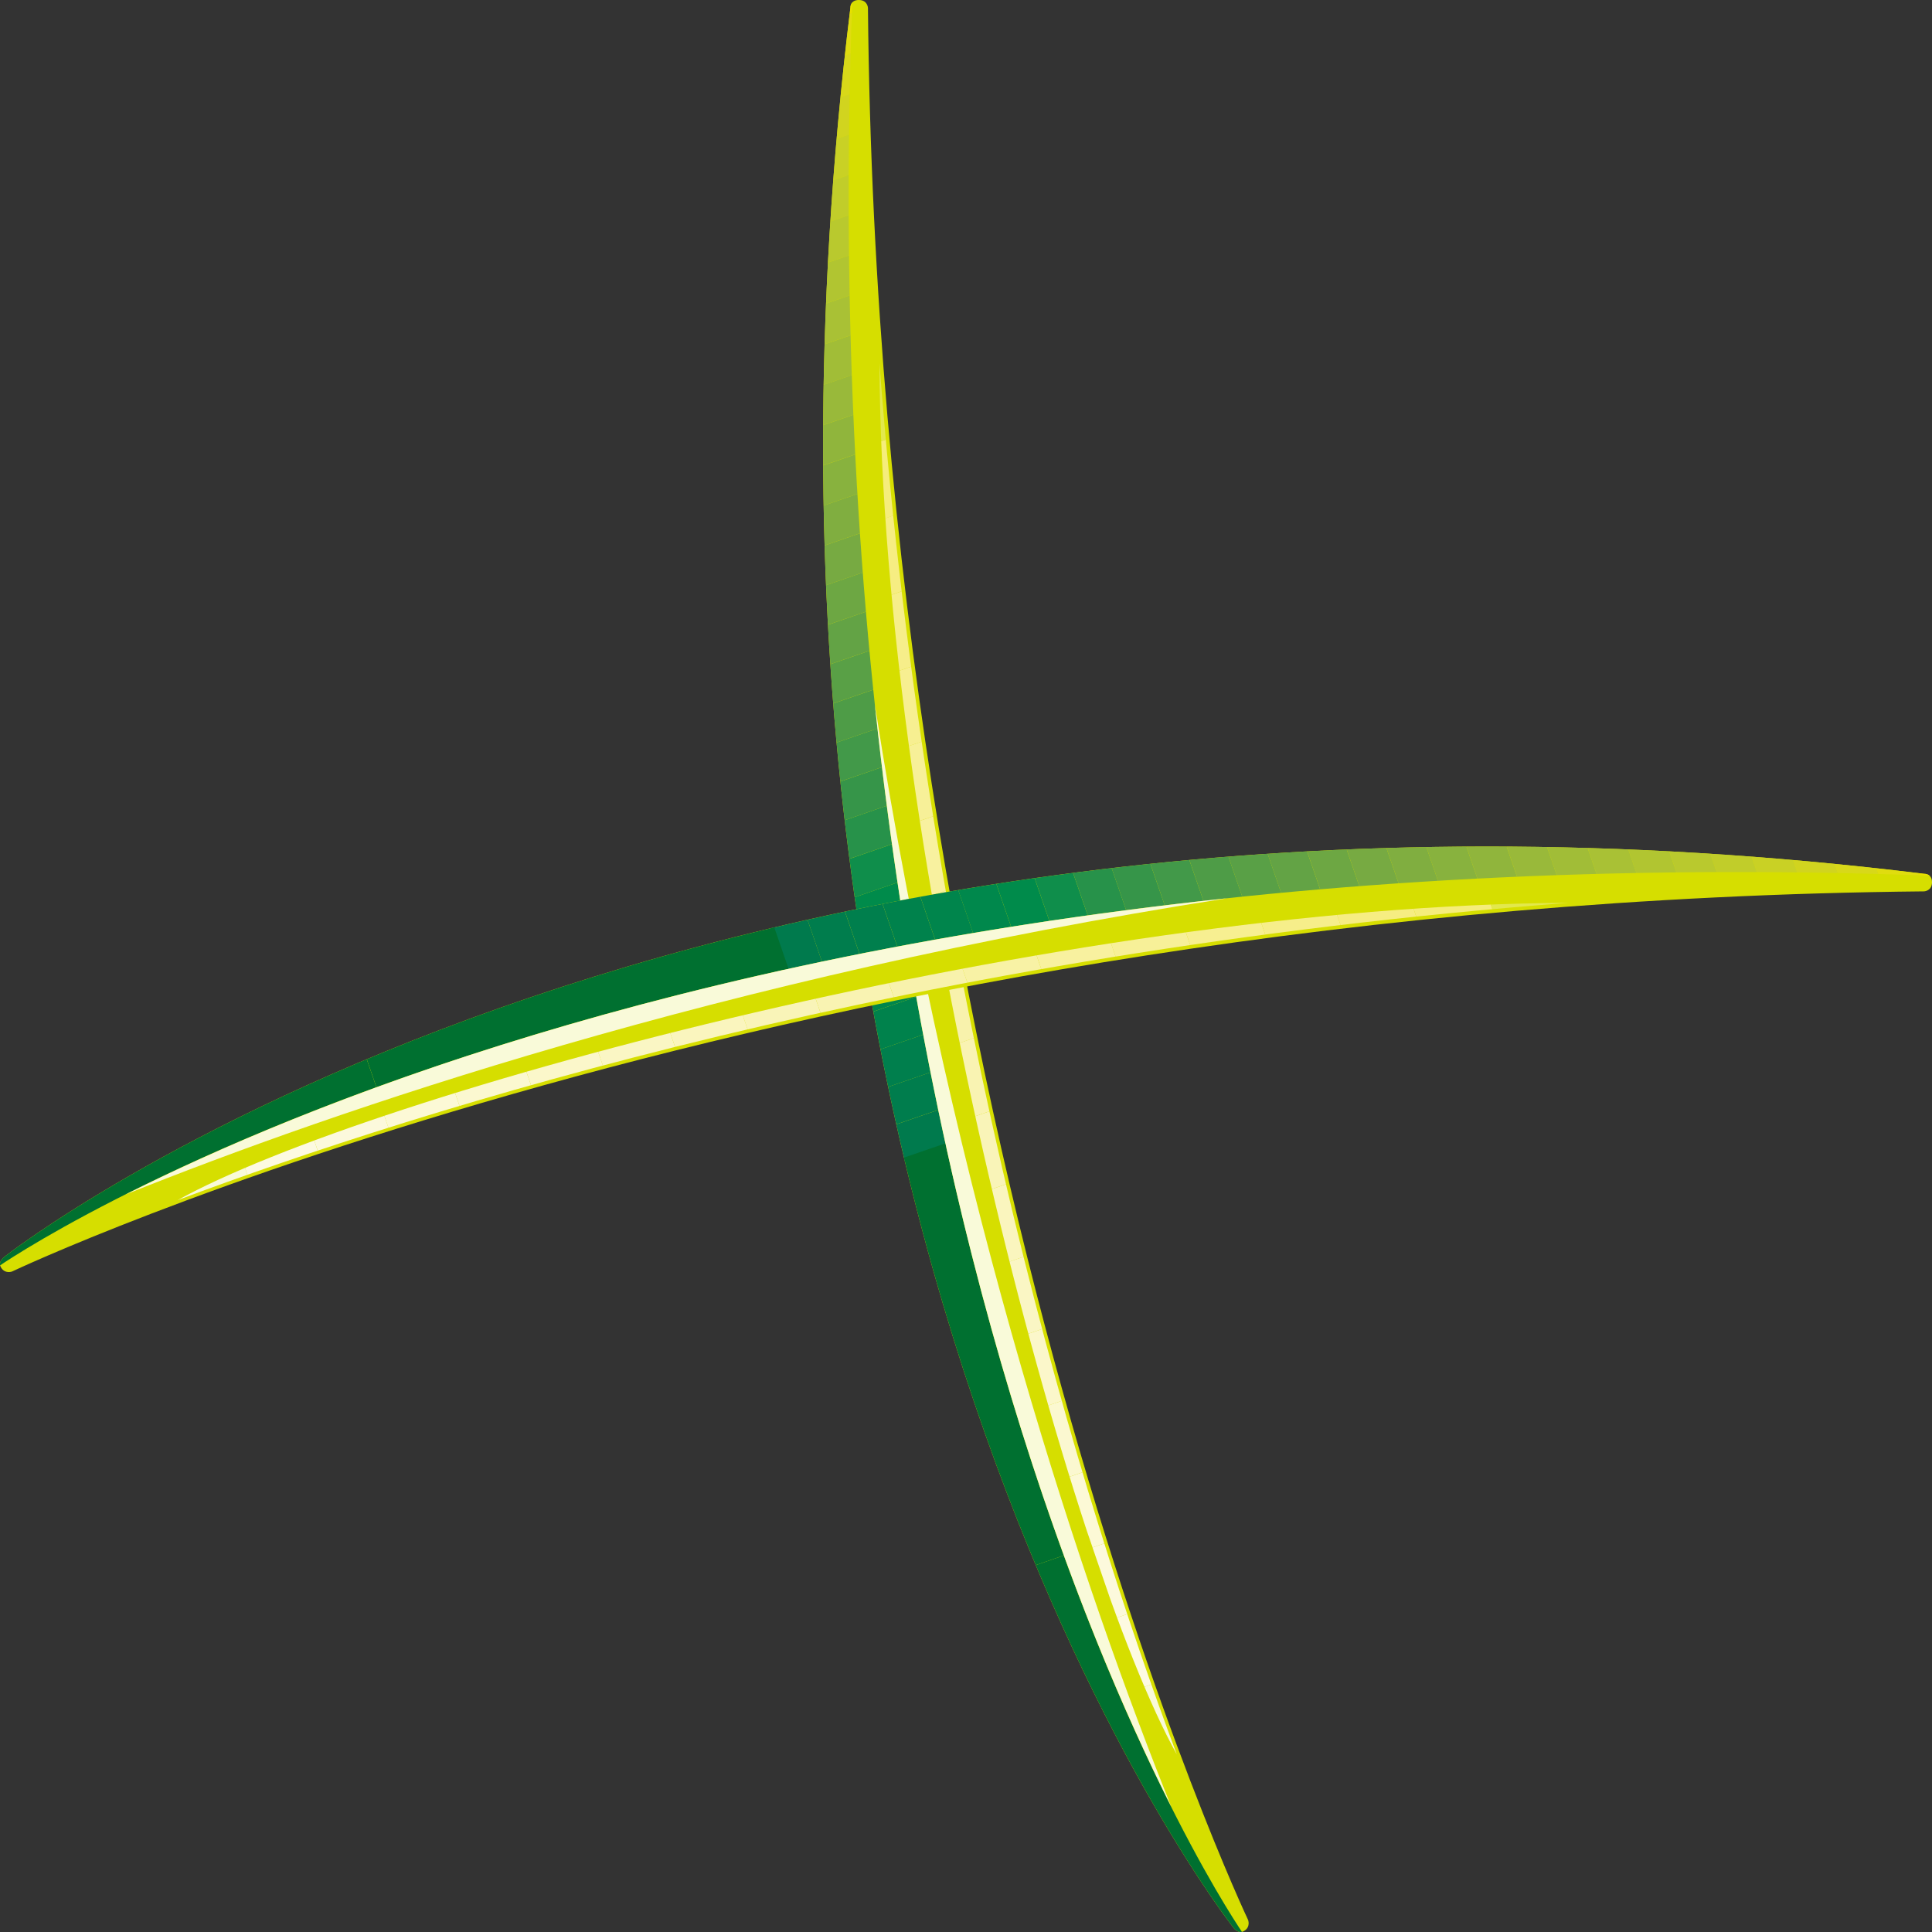 <svg xmlns="http://www.w3.org/2000/svg" xmlns:xlink="http://www.w3.org/1999/xlink" id="Laag_2" viewBox="0 0 402.65 402.65"><rect x="0" y="0" width="402.65" height="402.65" fill="#333333" stroke="none"/><defs><clipPath id="clippath"><path d="m178.98,0c-1.84,0-1.75,1.64-1.75,1.64-31.75,258.43,79.79,400.06,79.79,400.06,0,0,1.02,1.46,2.22.76,1.47-.85.87-2.34.87-2.34,0,0-76.96-162.15-79.22-398.48,0,0-.07-1.64-1.91-1.64Z" style="fill:#d6de00;"></path></clipPath><clipPath id="clippath-1"><path d="m160.45-7.68l-12.24,48.8,59.26,366.82,40.49,1.19,11.27-5.93S167.57,272.44,177.65-.56l-17.2-7.12Z" style="clip-rule:evenodd; fill:none;"></path></clipPath><clipPath id="clippath-2"><rect x="111.06" y="-2.25" width="105.7" height="245.81" transform="translate(-30.35 59.94) rotate(-19)" style="fill:none;"></rect></clipPath><clipPath id="clippath-3"><rect x="179.85" y="231.15" width="105.7" height="178.59" transform="translate(-91.65 93.22) rotate(-19)" style="fill:none;"></rect></clipPath><clipPath id="clippath-4"><path d="m245.26,365.64c-19-50.67-51.65-154.22-61.97-289.92.49,105.65,39.79,250.05,61.97,289.92Z" style="clip-rule:evenodd; fill:none;"></path></clipPath><clipPath id="clippath-5"><path d="m402.65,183.86c0-1.84-1.64-1.75-1.64-1.75C142.58,150.36.95,261.9.95,261.9c0,0-1.46,1.02-.76,2.22.85,1.47,2.34.87,2.34.87,0,0,162.15-76.96,398.48-79.22,0,0,1.64-.07,1.64-1.91Z" style="fill:#d6de00;"></path></clipPath><clipPath id="clippath-6"><path d="m410.32,165.33l-48.8-12.24L-5.29,212.34l-1.19,40.49,5.93,11.27s130.76-91.66,403.75-81.58l7.12-17.2Z" style="clip-rule:evenodd; fill:none;"></path></clipPath><clipPath id="clippath-7"><rect x="159.08" y="116.01" width="245.81" height="105.7" transform="translate(-39.61 101) rotate(-19)" style="fill:none;"></rect></clipPath><clipPath id="clippath-8"><rect x="-7.09" y="184.8" width="178.59" height="105.7" transform="translate(-72.89 39.71) rotate(-19)" style="fill:none;"></rect></clipPath><clipPath id="clippath-9"><path d="m37.01,250.13c50.67-19,154.22-51.65,289.93-61.97-105.65.49-250.05,39.79-289.93,61.97Z" style="clip-rule:evenodd; fill:none;"></path></clipPath></defs><g id="Foreground"><g><path d="m178.98,0c-1.84,0-1.75,1.64-1.75,1.64-31.75,258.43,79.79,400.06,79.79,400.06,0,0,1.02,1.46,2.22.76,1.47-.85.87-2.34.87-2.34,0,0-76.96-162.15-79.22-398.48,0,0-.07-1.64-1.91-1.64Z" style="fill:#d6de00;"></path><g style="clip-path:url(#clippath);"><g style="clip-path:url(#clippath-1);"><g><g style="clip-path:url(#clippath-2);"><g><rect x="149.87" y="229.08" width="105.71" height="7.93" transform="translate(-64.83 78.69) rotate(-19)" style="fill:#007a4d;"></rect><rect x="147.29" y="221.58" width="105.7" height="7.93" transform="translate(-62.53 77.44) rotate(-19)" style="fill:#007d4d;"></rect><rect x="144.7" y="214.08" width="105.71" height="7.93" transform="translate(-60.23 76.2) rotate(-19)" style="fill:#007f4d;"></rect><rect x="142.12" y="206.59" width="105.71" height="7.93" transform="translate(-57.93 74.95) rotate(-19)" style="fill:#00824c;"></rect><rect x="139.54" y="199.09" width="105.71" height="7.93" transform="translate(-55.63 73.7) rotate(-19)" style="fill:#00854c;"></rect><rect x="136.96" y="191.59" width="105.71" height="7.93" transform="translate(-53.33 72.45) rotate(-19)" style="fill:#00884c;"></rect><rect x="134.38" y="184.09" width="105.71" height="7.93" transform="translate(-51.02 71.2) rotate(-19)" style="fill:#008b4b;"></rect><rect x="131.8" y="176.6" width="105.71" height="7.93" transform="translate(-48.72 69.95) rotate(-19)" style="fill:#0f8e4b;"></rect><rect x="129.21" y="169.1" width="105.71" height="7.93" transform="translate(-46.42 68.7) rotate(-19)" style="fill:#27924a;"></rect><rect x="126.63" y="161.6" width="105.71" height="7.93" transform="translate(-44.12 67.46) rotate(-19)" style="fill:#369549;"></rect><rect x="124.05" y="154.1" width="105.71" height="7.93" transform="translate(-41.82 66.21) rotate(-19)" style="fill:#429949;"></rect><rect x="121.47" y="146.61" width="105.71" height="7.93" transform="translate(-39.52 64.96) rotate(-19)" style="fill:#4e9c47;"></rect><rect x="118.89" y="139.11" width="105.71" height="7.93" transform="translate(-37.22 63.71) rotate(-19)" style="fill:#59a046;"></rect><rect x="116.31" y="131.61" width="105.71" height="7.93" transform="translate(-34.92 62.46) rotate(-19)" style="fill:#63a345;"></rect><rect x="113.72" y="124.11" width="105.71" height="7.93" transform="translate(-32.62 61.21) rotate(-19)" style="fill:#6da743;"></rect><rect x="111.14" y="116.62" width="105.71" height="7.93" transform="translate(-30.32 59.96) rotate(-19)" style="fill:#77aa42;"></rect><rect x="108.56" y="109.12" width="105.71" height="7.93" transform="translate(-28.02 58.71) rotate(-19)" style="fill:#80ae40;"></rect><rect x="105.98" y="101.62" width="105.71" height="7.93" transform="translate(-25.72 57.47) rotate(-19)" style="fill:#88b23e;"></rect><rect x="103.4" y="94.12" width="105.71" height="7.93" transform="translate(-23.42 56.21) rotate(-19)" style="fill:#90b53c;"></rect><rect x="100.82" y="86.62" width="105.71" height="7.93" transform="translate(-21.12 54.96) rotate(-19)" style="fill:#99b93a;"></rect><rect x="98.24" y="79.13" width="105.7" height="7.93" transform="translate(-18.82 53.72) rotate(-19)" style="fill:#a1bd37;"></rect><rect x="95.65" y="71.63" width="105.71" height="7.93" transform="translate(-16.52 52.47) rotate(-19)" style="fill:#a9c135;"></rect><rect x="93.07" y="64.13" width="105.71" height="7.93" transform="translate(-14.22 51.22) rotate(-19)" style="fill:#b1c531;"></rect><rect x="90.49" y="56.63" width="105.71" height="7.93" transform="translate(-11.92 49.97) rotate(-19)" style="fill:#b9c92e;"></rect><rect x="87.91" y="49.14" width="105.7" height="7.93" transform="translate(-9.62 48.72) rotate(-19)" style="fill:#c1cd2a;"></rect><rect x="85.33" y="41.64" width="105.71" height="7.93" transform="translate(-7.32 47.47) rotate(-19)" style="fill:#c9d125;"></rect><rect x="82.75" y="34.14" width="105.71" height="7.93" transform="translate(-5.02 46.22) rotate(-19)" style="fill:#d1d41f;"></rect><rect x="80.16" y="26.64" width="105.71" height="7.93" transform="translate(-2.72 44.97) rotate(-19)" style="fill:#d8d819;"></rect><rect x="77.58" y="19.15" width="105.7" height="7.93" transform="translate(-.42 43.72) rotate(-19)" style="fill:#e0dc0f;"></rect><rect x="75" y="11.65" width="105.71" height="7.93" transform="translate(1.88 42.48) rotate(-19)" style="fill:#e8e000;"></rect><rect x="72.42" y="4.15" width="105.71" height="7.93" transform="translate(4.18 41.23) rotate(-19)" style="fill:#efe400;"></rect></g></g><g style="clip-path:url(#clippath-3);"><g><rect x="194.47" y="317.93" width="105.71" height="89.29" transform="translate(-104.57 100.27) rotate(-19)" style="fill:#007030;"></rect><rect x="165.4" y="233.5" width="105.71" height="89.29" transform="translate(-78.67 86.21) rotate(-19)" style="fill:#007030;"></rect></g></g></g></g></g></g><g style="clip-path:url(#clippath-4);"><g><rect x="239.25" y="345.13" width="38.41" height="15.49" transform="translate(-100.8 103.37) rotate(-19)" style="fill:#f9fad9;"></rect><rect x="234.21" y="330.48" width="38.41" height="15.49" transform="translate(-96.31 100.93) rotate(-19)" style="fill:#fdfae1;"></rect><rect x="229.17" y="315.84" width="38.41" height="15.49" transform="translate(-91.82 98.49) rotate(-19)" style="fill:#fcf9dc;"></rect><rect x="224.13" y="301.19" width="38.41" height="15.49" transform="translate(-87.32 96.05) rotate(-19)" style="fill:#fcf9d6;"></rect><rect x="219.08" y="286.54" width="38.41" height="15.49" transform="translate(-82.83 93.61) rotate(-19)" style="fill:#fbf8d0;"></rect><rect x="214.04" y="271.9" width="38.41" height="15.49" transform="translate(-78.34 91.17) rotate(-19)" style="fill:#fbf7ca;"></rect><rect x="209" y="257.25" width="38.41" height="15.49" transform="translate(-73.84 88.73) rotate(-19)" style="fill:#faf6c4;"></rect><rect x="203.95" y="242.61" width="38.41" height="15.49" transform="translate(-69.35 86.29) rotate(-19)" style="fill:#faf5be;"></rect><rect x="198.91" y="227.96" width="38.41" height="15.49" transform="translate(-64.85 83.85) rotate(-19)" style="fill:#f9f4b8;"></rect><rect x="193.87" y="213.31" width="38.41" height="15.49" transform="translate(-60.36 81.41) rotate(-19)" style="fill:#f9f3b2;"></rect><rect x="188.82" y="198.67" width="38.41" height="15.49" transform="translate(-55.87 78.97) rotate(-19)" style="fill:#f8f2ac;"></rect><rect x="183.78" y="184.02" width="38.41" height="15.49" transform="translate(-51.37 76.53) rotate(-19)" style="fill:#f8f2a5;"></rect><rect x="178.74" y="169.38" width="38.41" height="15.49" transform="translate(-46.88 74.09) rotate(-19)" style="fill:#f8f19f;"></rect><rect x="173.7" y="154.73" width="38.41" height="15.49" transform="translate(-42.39 71.65) rotate(-19)" style="fill:#f7f098;"></rect><rect x="168.65" y="140.09" width="38.41" height="15.49" transform="translate(-37.89 69.21) rotate(-19)" style="fill:#f7ef91;"></rect><rect x="163.61" y="125.44" width="38.41" height="15.49" transform="translate(-33.4 66.77) rotate(-19)" style="fill:#f6ee8a;"></rect><rect x="158.57" y="110.79" width="38.41" height="15.49" transform="translate(-28.91 64.33) rotate(-19)" style="fill:#f6ed82;"></rect><rect x="153.52" y="96.15" width="38.41" height="15.49" transform="translate(-24.41 61.9) rotate(-19)" style="fill:#f5ed7b;"></rect><rect x="148.48" y="81.5" width="38.41" height="15.49" transform="translate(-19.92 59.46) rotate(-19)" style="fill:#e2e84d;"></rect></g></g><path d="m244.06,376.43c-18.65-37.06-49.33-112.95-61.73-229.59,16.46,105.65,44.5,186.64,61.73,229.59Z" style="fill:#f9fad9; fill-rule:evenodd;"></path><g><path d="m402.65,183.86c0-1.84-1.64-1.75-1.64-1.75C142.58,150.36.95,261.9.95,261.9c0,0-1.46,1.02-.76,2.22.85,1.47,2.34.87,2.34.87,0,0,162.15-76.96,398.48-79.22,0,0,1.64-.07,1.64-1.91Z" style="fill:#d6de00;"></path><g style="clip-path:url(#clippath-5);"><g style="clip-path:url(#clippath-6);"><g><g style="clip-path:url(#clippath-7);"><g><rect x="165.6" y="154.7" width="7.93" height="105.7" transform="translate(-58.33 66.51) rotate(-19)" style="fill:#007a4d;"></rect><rect x="173.09" y="152.11" width="7.93" height="105.7" transform="translate(-57.08 68.81) rotate(-19)" style="fill:#007d4d;"></rect><rect x="180.59" y="149.53" width="7.93" height="105.7" transform="translate(-55.83 71.11) rotate(-19)" style="fill:#007f4d;"></rect><rect x="188.09" y="146.95" width="7.93" height="105.7" transform="translate(-54.58 73.41) rotate(-19)" style="fill:#00824c;"></rect><rect x="195.59" y="144.37" width="7.93" height="105.7" transform="translate(-53.33 75.71) rotate(-19)" style="fill:#00854c;"></rect><rect x="203.08" y="141.79" width="7.93" height="105.7" transform="translate(-52.09 78.01) rotate(-19)" style="fill:#00884c;"></rect><rect x="210.58" y="139.21" width="7.93" height="105.7" transform="translate(-50.84 80.31) rotate(-19)" style="fill:#008b4b;"></rect><rect x="218.08" y="136.62" width="7.93" height="105.7" transform="translate(-49.59 82.61) rotate(-19)" style="fill:#0f8e4b;"></rect><rect x="225.58" y="134.04" width="7.93" height="105.7" transform="translate(-48.34 84.91) rotate(-19)" style="fill:#27924a;"></rect><rect x="233.07" y="131.46" width="7.93" height="105.7" transform="translate(-47.09 87.21) rotate(-19)" style="fill:#369549;"></rect><rect x="240.57" y="128.88" width="7.93" height="105.7" transform="translate(-45.84 89.51) rotate(-19)" style="fill:#429949;"></rect><rect x="248.07" y="126.3" width="7.93" height="105.7" transform="translate(-44.59 91.81) rotate(-19)" style="fill:#4e9c47;"></rect><rect x="255.57" y="123.72" width="7.93" height="105.7" transform="translate(-43.35 94.11) rotate(-19)" style="fill:#59a046;"></rect><rect x="263.06" y="121.14" width="7.93" height="105.7" transform="translate(-42.1 96.41) rotate(-19)" style="fill:#63a345;"></rect><rect x="270.56" y="118.55" width="7.93" height="105.7" transform="translate(-40.85 98.71) rotate(-19)" style="fill:#6da743;"></rect><rect x="278.06" y="115.97" width="7.93" height="105.7" transform="translate(-39.6 101.01) rotate(-19)" style="fill:#77aa42;"></rect><rect x="285.56" y="113.39" width="7.93" height="105.7" transform="translate(-38.35 103.31) rotate(-19)" style="fill:#80ae40;"></rect><rect x="293.05" y="110.81" width="7.93" height="105.7" transform="translate(-37.1 105.61) rotate(-19)" style="fill:#88b23e;"></rect><rect x="300.55" y="108.23" width="7.93" height="105.7" transform="translate(-35.85 107.92) rotate(-19)" style="fill:#90b53c;"></rect><rect x="308.05" y="105.65" width="7.93" height="105.7" transform="translate(-34.6 110.21) rotate(-19)" style="fill:#99b93a;"></rect><rect x="315.55" y="103.06" width="7.93" height="105.7" transform="translate(-33.35 112.52) rotate(-19)" style="fill:#a1bd37;"></rect><rect x="323.04" y="100.48" width="7.93" height="105.7" transform="translate(-32.1 114.81) rotate(-19)" style="fill:#a9c135;"></rect><rect x="330.54" y="97.9" width="7.93" height="105.7" transform="translate(-30.86 117.12) rotate(-19)" style="fill:#b1c531;"></rect><rect x="338.04" y="95.32" width="7.93" height="105.7" transform="translate(-29.61 119.41) rotate(-19)" style="fill:#b9c92e;"></rect><rect x="345.54" y="92.74" width="7.93" height="105.7" transform="translate(-28.36 121.72) rotate(-19)" style="fill:#c1cd2a;"></rect><rect x="353.04" y="90.16" width="7.93" height="105.7" transform="translate(-27.11 124.02) rotate(-19)" style="fill:#c9d125;"></rect><rect x="360.53" y="87.58" width="7.93" height="105.7" transform="translate(-25.86 126.31) rotate(-19)" style="fill:#d1d41f;"></rect><rect x="368.03" y="84.99" width="7.93" height="105.7" transform="translate(-24.61 128.62) rotate(-19)" style="fill:#d8d819;"></rect><rect x="375.53" y="82.41" width="7.93" height="105.7" transform="translate(-23.36 130.91) rotate(-19)" style="fill:#e0dc0f;"></rect><rect x="383.03" y="79.83" width="7.93" height="105.7" transform="translate(-22.11 133.22) rotate(-19)" style="fill:#e8e000;"></rect><rect x="390.52" y="77.25" width="7.93" height="105.7" transform="translate(-20.86 135.51) rotate(-19)" style="fill:#efe400;"></rect></g></g><g style="clip-path:url(#clippath-8);"><g><rect x="-4.62" y="199.3" width="89.29" height="105.7" transform="translate(-79.91 26.77) rotate(-19)" style="fill:#007030;"></rect><rect x="79.81" y="170.23" width="89.29" height="105.7" transform="translate(-65.84 52.67) rotate(-19)" style="fill:#007030;"></rect></g></g></g></g></g></g><g style="clip-path:url(#clippath-9);"><g><rect x="41.99" y="244.08" width="15.49" height="38.41" transform="translate(-83.01 30.53) rotate(-19)" style="fill:#f9fad9;"></rect><rect x="56.63" y="239.04" width="15.49" height="38.41" transform="translate(-80.57 35.03) rotate(-19)" style="fill:#fdfae1;"></rect><rect x="71.28" y="234" width="15.49" height="38.41" transform="translate(-78.13 39.52) rotate(-19)" style="fill:#fcf9dc;"></rect><rect x="85.92" y="228.95" width="15.49" height="38.41" transform="translate(-75.69 44.01) rotate(-19)" style="fill:#fcf9d6;"></rect><rect x="100.57" y="223.91" width="15.49" height="38.41" transform="translate(-73.25 48.51) rotate(-19)" style="fill:#fbf8d0;"></rect><rect x="115.22" y="218.87" width="15.49" height="38.41" transform="translate(-70.81 53) rotate(-19)" style="fill:#fbf7ca;"></rect><rect x="129.86" y="213.83" width="15.49" height="38.41" transform="translate(-68.37 57.49) rotate(-19)" style="fill:#faf6c4;"></rect><rect x="144.51" y="208.78" width="15.49" height="38.41" transform="translate(-65.93 61.99) rotate(-19)" style="fill:#faf5be;"></rect><rect x="159.15" y="203.74" width="15.49" height="38.41" transform="translate(-63.49 66.48) rotate(-19)" style="fill:#f9f4b8;"></rect><rect x="173.8" y="198.7" width="15.49" height="38.41" transform="translate(-61.05 70.97) rotate(-19)" style="fill:#f9f3b2;"></rect><rect x="188.45" y="193.65" width="15.49" height="38.41" transform="translate(-58.61 75.47) rotate(-19)" style="fill:#f8f2ac;"></rect><rect x="203.09" y="188.61" width="15.49" height="38.41" transform="translate(-56.17 79.96) rotate(-19)" style="fill:#f8f2a5;"></rect><rect x="217.74" y="183.57" width="15.49" height="38.41" transform="translate(-53.73 84.45) rotate(-19)" style="fill:#f8f19f;"></rect><rect x="232.38" y="178.53" width="15.49" height="38.41" transform="translate(-51.29 88.95) rotate(-19)" style="fill:#f7f098;"></rect><rect x="247.03" y="173.48" width="15.49" height="38.41" transform="translate(-48.85 93.44) rotate(-19)" style="fill:#f7ef91;"></rect><rect x="261.68" y="168.44" width="15.49" height="38.41" transform="translate(-46.41 97.94) rotate(-19)" style="fill:#f6ee8a;"></rect><rect x="276.32" y="163.4" width="15.49" height="38.41" transform="translate(-43.97 102.43) rotate(-19)" style="fill:#f6ed82;"></rect><rect x="290.97" y="158.35" width="15.49" height="38.41" transform="translate(-41.53 106.92) rotate(-19)" style="fill:#f5ed7b;"></rect><rect x="305.61" y="153.31" width="15.49" height="38.41" transform="translate(-39.09 111.41) rotate(-19)" style="fill:#e2e84d;"></rect></g></g><path d="m26.22,248.93c37.06-18.65,112.95-49.33,229.59-61.73-105.65,16.46-186.64,44.5-229.59,61.73Z" style="fill:#f9fad9; fill-rule:evenodd;"></path></g></svg>